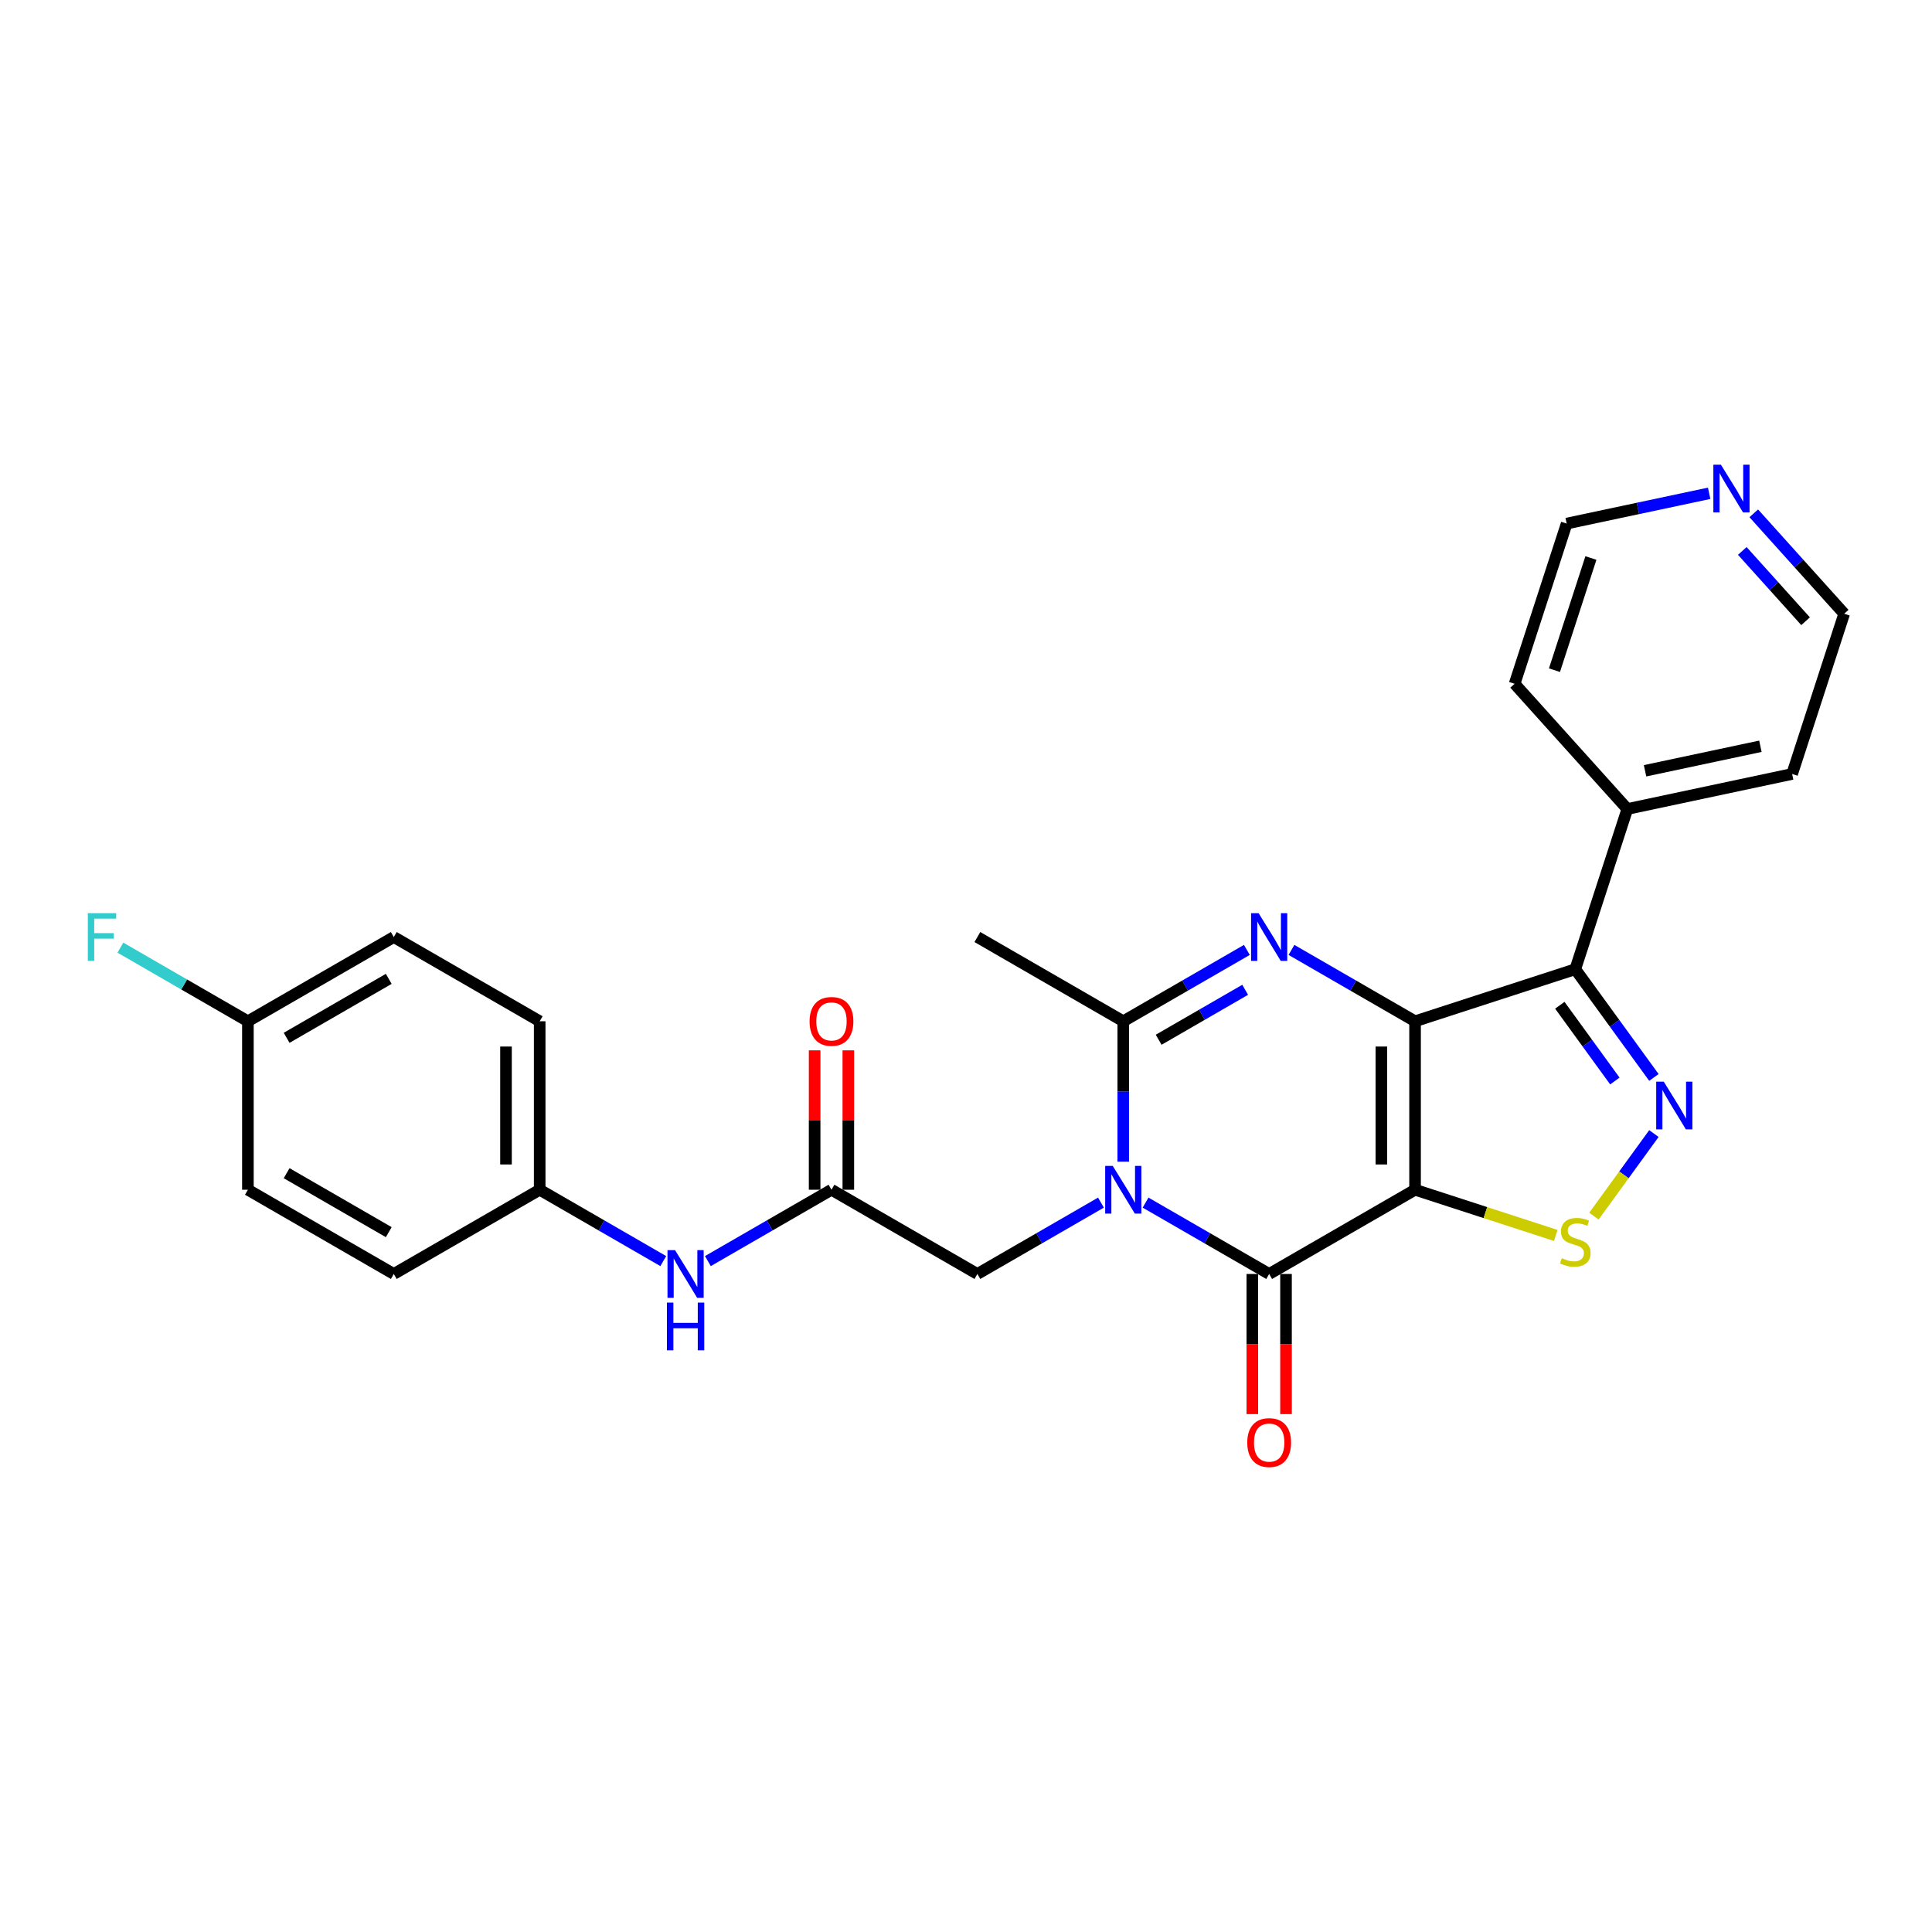 <?xml version='1.0' encoding='iso-8859-1'?>
<svg version='1.1' baseProfile='full'
              xmlns='http://www.w3.org/2000/svg'
                      xmlns:rdkit='http://www.rdkit.org/xml'
                      xmlns:xlink='http://www.w3.org/1999/xlink'
                  xml:space='preserve'
width='1000px' height='1000px' viewBox='0 0 1000 1000'>
<!-- END OF HEADER -->
<rect style='opacity:1.0;fill:#FFFFFF;stroke:none' width='1000' height='1000' x='0' y='0'> </rect>
<path class='bond-0' d='M 732.433,528.609 L 732.433,615.806' style='fill:none;fill-rule:evenodd;stroke:#000000;stroke-width:6px;stroke-linecap:butt;stroke-linejoin:miter;stroke-opacity:1' />
<path class='bond-0' d='M 714.993,541.688 L 714.993,602.727' style='fill:none;fill-rule:evenodd;stroke:#000000;stroke-width:6px;stroke-linecap:butt;stroke-linejoin:miter;stroke-opacity:1' />
<path class='bond-2' d='M 732.433,528.609 L 700.448,510.142' style='fill:none;fill-rule:evenodd;stroke:#000000;stroke-width:6px;stroke-linecap:butt;stroke-linejoin:miter;stroke-opacity:1' />
<path class='bond-2' d='M 700.448,510.142 L 668.463,491.676' style='fill:none;fill-rule:evenodd;stroke:#0000FF;stroke-width:6px;stroke-linecap:butt;stroke-linejoin:miter;stroke-opacity:1' />
<path class='bond-4' d='M 732.433,528.609 L 815.363,501.663' style='fill:none;fill-rule:evenodd;stroke:#000000;stroke-width:6px;stroke-linecap:butt;stroke-linejoin:miter;stroke-opacity:1' />
<path class='bond-3' d='M 732.433,615.806 L 656.918,659.405' style='fill:none;fill-rule:evenodd;stroke:#000000;stroke-width:6px;stroke-linecap:butt;stroke-linejoin:miter;stroke-opacity:1' />
<path class='bond-7' d='M 732.433,615.806 L 768.849,627.639' style='fill:none;fill-rule:evenodd;stroke:#000000;stroke-width:6px;stroke-linecap:butt;stroke-linejoin:miter;stroke-opacity:1' />
<path class='bond-7' d='M 768.849,627.639 L 805.265,639.471' style='fill:none;fill-rule:evenodd;stroke:#CCCC00;stroke-width:6px;stroke-linecap:butt;stroke-linejoin:miter;stroke-opacity:1' />
<path class='bond-1' d='M 581.403,601.279 L 581.403,564.944' style='fill:none;fill-rule:evenodd;stroke:#0000FF;stroke-width:6px;stroke-linecap:butt;stroke-linejoin:miter;stroke-opacity:1' />
<path class='bond-1' d='M 581.403,564.944 L 581.403,528.609' style='fill:none;fill-rule:evenodd;stroke:#000000;stroke-width:6px;stroke-linecap:butt;stroke-linejoin:miter;stroke-opacity:1' />
<path class='bond-8' d='M 569.858,622.472 L 537.873,640.938' style='fill:none;fill-rule:evenodd;stroke:#0000FF;stroke-width:6px;stroke-linecap:butt;stroke-linejoin:miter;stroke-opacity:1' />
<path class='bond-8' d='M 537.873,640.938 L 505.887,659.405' style='fill:none;fill-rule:evenodd;stroke:#000000;stroke-width:6px;stroke-linecap:butt;stroke-linejoin:miter;stroke-opacity:1' />
<path class='bond-28' d='M 592.948,622.472 L 624.933,640.938' style='fill:none;fill-rule:evenodd;stroke:#0000FF;stroke-width:6px;stroke-linecap:butt;stroke-linejoin:miter;stroke-opacity:1' />
<path class='bond-28' d='M 624.933,640.938 L 656.918,659.405' style='fill:none;fill-rule:evenodd;stroke:#000000;stroke-width:6px;stroke-linecap:butt;stroke-linejoin:miter;stroke-opacity:1' />
<path class='bond-6' d='M 645.373,491.676 L 613.388,510.142' style='fill:none;fill-rule:evenodd;stroke:#0000FF;stroke-width:6px;stroke-linecap:butt;stroke-linejoin:miter;stroke-opacity:1' />
<path class='bond-6' d='M 613.388,510.142 L 581.403,528.609' style='fill:none;fill-rule:evenodd;stroke:#000000;stroke-width:6px;stroke-linecap:butt;stroke-linejoin:miter;stroke-opacity:1' />
<path class='bond-6' d='M 644.497,512.319 L 622.107,525.245' style='fill:none;fill-rule:evenodd;stroke:#0000FF;stroke-width:6px;stroke-linecap:butt;stroke-linejoin:miter;stroke-opacity:1' />
<path class='bond-6' d='M 622.107,525.245 L 599.718,538.172' style='fill:none;fill-rule:evenodd;stroke:#000000;stroke-width:6px;stroke-linecap:butt;stroke-linejoin:miter;stroke-opacity:1' />
<path class='bond-10' d='M 648.198,659.405 L 648.198,695.67' style='fill:none;fill-rule:evenodd;stroke:#000000;stroke-width:6px;stroke-linecap:butt;stroke-linejoin:miter;stroke-opacity:1' />
<path class='bond-10' d='M 648.198,695.67 L 648.198,731.936' style='fill:none;fill-rule:evenodd;stroke:#FF0000;stroke-width:6px;stroke-linecap:butt;stroke-linejoin:miter;stroke-opacity:1' />
<path class='bond-10' d='M 665.638,659.405 L 665.638,695.67' style='fill:none;fill-rule:evenodd;stroke:#000000;stroke-width:6px;stroke-linecap:butt;stroke-linejoin:miter;stroke-opacity:1' />
<path class='bond-10' d='M 665.638,695.67 L 665.638,731.936' style='fill:none;fill-rule:evenodd;stroke:#FF0000;stroke-width:6px;stroke-linecap:butt;stroke-linejoin:miter;stroke-opacity:1' />
<path class='bond-5' d='M 815.363,501.663 L 835.712,529.672' style='fill:none;fill-rule:evenodd;stroke:#000000;stroke-width:6px;stroke-linecap:butt;stroke-linejoin:miter;stroke-opacity:1' />
<path class='bond-5' d='M 835.712,529.672 L 856.061,557.68' style='fill:none;fill-rule:evenodd;stroke:#0000FF;stroke-width:6px;stroke-linecap:butt;stroke-linejoin:miter;stroke-opacity:1' />
<path class='bond-5' d='M 807.359,520.317 L 821.603,539.923' style='fill:none;fill-rule:evenodd;stroke:#000000;stroke-width:6px;stroke-linecap:butt;stroke-linejoin:miter;stroke-opacity:1' />
<path class='bond-5' d='M 821.603,539.923 L 835.848,559.529' style='fill:none;fill-rule:evenodd;stroke:#0000FF;stroke-width:6px;stroke-linecap:butt;stroke-linejoin:miter;stroke-opacity:1' />
<path class='bond-12' d='M 815.363,501.663 L 842.308,418.734' style='fill:none;fill-rule:evenodd;stroke:#000000;stroke-width:6px;stroke-linecap:butt;stroke-linejoin:miter;stroke-opacity:1' />
<path class='bond-27' d='M 856.061,586.735 L 840.536,608.103' style='fill:none;fill-rule:evenodd;stroke:#0000FF;stroke-width:6px;stroke-linecap:butt;stroke-linejoin:miter;stroke-opacity:1' />
<path class='bond-27' d='M 840.536,608.103 L 825.011,629.472' style='fill:none;fill-rule:evenodd;stroke:#CCCC00;stroke-width:6px;stroke-linecap:butt;stroke-linejoin:miter;stroke-opacity:1' />
<path class='bond-17' d='M 581.403,528.609 L 505.887,485.01' style='fill:none;fill-rule:evenodd;stroke:#000000;stroke-width:6px;stroke-linecap:butt;stroke-linejoin:miter;stroke-opacity:1' />
<path class='bond-9' d='M 505.887,659.405 L 430.372,615.806' style='fill:none;fill-rule:evenodd;stroke:#000000;stroke-width:6px;stroke-linecap:butt;stroke-linejoin:miter;stroke-opacity:1' />
<path class='bond-11' d='M 430.372,615.806 L 398.387,634.273' style='fill:none;fill-rule:evenodd;stroke:#000000;stroke-width:6px;stroke-linecap:butt;stroke-linejoin:miter;stroke-opacity:1' />
<path class='bond-11' d='M 398.387,634.273 L 366.402,652.739' style='fill:none;fill-rule:evenodd;stroke:#0000FF;stroke-width:6px;stroke-linecap:butt;stroke-linejoin:miter;stroke-opacity:1' />
<path class='bond-13' d='M 439.092,615.806 L 439.092,579.733' style='fill:none;fill-rule:evenodd;stroke:#000000;stroke-width:6px;stroke-linecap:butt;stroke-linejoin:miter;stroke-opacity:1' />
<path class='bond-13' d='M 439.092,579.733 L 439.092,543.659' style='fill:none;fill-rule:evenodd;stroke:#FF0000;stroke-width:6px;stroke-linecap:butt;stroke-linejoin:miter;stroke-opacity:1' />
<path class='bond-13' d='M 421.653,615.806 L 421.653,579.733' style='fill:none;fill-rule:evenodd;stroke:#000000;stroke-width:6px;stroke-linecap:butt;stroke-linejoin:miter;stroke-opacity:1' />
<path class='bond-13' d='M 421.653,579.733 L 421.653,543.659' style='fill:none;fill-rule:evenodd;stroke:#FF0000;stroke-width:6px;stroke-linecap:butt;stroke-linejoin:miter;stroke-opacity:1' />
<path class='bond-15' d='M 343.312,652.739 L 311.327,634.273' style='fill:none;fill-rule:evenodd;stroke:#0000FF;stroke-width:6px;stroke-linecap:butt;stroke-linejoin:miter;stroke-opacity:1' />
<path class='bond-15' d='M 311.327,634.273 L 279.342,615.806' style='fill:none;fill-rule:evenodd;stroke:#000000;stroke-width:6px;stroke-linecap:butt;stroke-linejoin:miter;stroke-opacity:1' />
<path class='bond-25' d='M 842.308,418.734 L 783.962,353.933' style='fill:none;fill-rule:evenodd;stroke:#000000;stroke-width:6px;stroke-linecap:butt;stroke-linejoin:miter;stroke-opacity:1' />
<path class='bond-26' d='M 842.308,418.734 L 927.6,400.604' style='fill:none;fill-rule:evenodd;stroke:#000000;stroke-width:6px;stroke-linecap:butt;stroke-linejoin:miter;stroke-opacity:1' />
<path class='bond-26' d='M 851.476,398.956 L 911.18,386.265' style='fill:none;fill-rule:evenodd;stroke:#000000;stroke-width:6px;stroke-linecap:butt;stroke-linejoin:miter;stroke-opacity:1' />
<path class='bond-14' d='M 907.744,265.696 L 931.145,291.686' style='fill:none;fill-rule:evenodd;stroke:#0000FF;stroke-width:6px;stroke-linecap:butt;stroke-linejoin:miter;stroke-opacity:1' />
<path class='bond-14' d='M 931.145,291.686 L 954.545,317.675' style='fill:none;fill-rule:evenodd;stroke:#000000;stroke-width:6px;stroke-linecap:butt;stroke-linejoin:miter;stroke-opacity:1' />
<path class='bond-14' d='M 901.804,285.162 L 918.185,303.355' style='fill:none;fill-rule:evenodd;stroke:#0000FF;stroke-width:6px;stroke-linecap:butt;stroke-linejoin:miter;stroke-opacity:1' />
<path class='bond-14' d='M 918.185,303.355 L 934.565,321.547' style='fill:none;fill-rule:evenodd;stroke:#000000;stroke-width:6px;stroke-linecap:butt;stroke-linejoin:miter;stroke-opacity:1' />
<path class='bond-29' d='M 884.654,255.328 L 847.781,263.166' style='fill:none;fill-rule:evenodd;stroke:#0000FF;stroke-width:6px;stroke-linecap:butt;stroke-linejoin:miter;stroke-opacity:1' />
<path class='bond-29' d='M 847.781,263.166 L 810.907,271.004' style='fill:none;fill-rule:evenodd;stroke:#000000;stroke-width:6px;stroke-linecap:butt;stroke-linejoin:miter;stroke-opacity:1' />
<path class='bond-19' d='M 279.342,615.806 L 203.827,659.405' style='fill:none;fill-rule:evenodd;stroke:#000000;stroke-width:6px;stroke-linecap:butt;stroke-linejoin:miter;stroke-opacity:1' />
<path class='bond-20' d='M 279.342,615.806 L 279.342,528.609' style='fill:none;fill-rule:evenodd;stroke:#000000;stroke-width:6px;stroke-linecap:butt;stroke-linejoin:miter;stroke-opacity:1' />
<path class='bond-20' d='M 261.903,602.727 L 261.903,541.688' style='fill:none;fill-rule:evenodd;stroke:#000000;stroke-width:6px;stroke-linecap:butt;stroke-linejoin:miter;stroke-opacity:1' />
<path class='bond-16' d='M 128.312,528.609 L 203.827,485.01' style='fill:none;fill-rule:evenodd;stroke:#000000;stroke-width:6px;stroke-linecap:butt;stroke-linejoin:miter;stroke-opacity:1' />
<path class='bond-16' d='M 148.359,537.172 L 201.219,506.653' style='fill:none;fill-rule:evenodd;stroke:#000000;stroke-width:6px;stroke-linecap:butt;stroke-linejoin:miter;stroke-opacity:1' />
<path class='bond-18' d='M 128.312,528.609 L 95.315,509.558' style='fill:none;fill-rule:evenodd;stroke:#000000;stroke-width:6px;stroke-linecap:butt;stroke-linejoin:miter;stroke-opacity:1' />
<path class='bond-18' d='M 95.315,509.558 L 62.319,490.508' style='fill:none;fill-rule:evenodd;stroke:#33CCCC;stroke-width:6px;stroke-linecap:butt;stroke-linejoin:miter;stroke-opacity:1' />
<path class='bond-30' d='M 128.312,528.609 L 128.312,615.806' style='fill:none;fill-rule:evenodd;stroke:#000000;stroke-width:6px;stroke-linecap:butt;stroke-linejoin:miter;stroke-opacity:1' />
<path class='bond-22' d='M 203.827,659.405 L 128.312,615.806' style='fill:none;fill-rule:evenodd;stroke:#000000;stroke-width:6px;stroke-linecap:butt;stroke-linejoin:miter;stroke-opacity:1' />
<path class='bond-22' d='M 201.219,637.762 L 148.359,607.243' style='fill:none;fill-rule:evenodd;stroke:#000000;stroke-width:6px;stroke-linecap:butt;stroke-linejoin:miter;stroke-opacity:1' />
<path class='bond-21' d='M 279.342,528.609 L 203.827,485.01' style='fill:none;fill-rule:evenodd;stroke:#000000;stroke-width:6px;stroke-linecap:butt;stroke-linejoin:miter;stroke-opacity:1' />
<path class='bond-23' d='M 810.907,271.004 L 783.962,353.933' style='fill:none;fill-rule:evenodd;stroke:#000000;stroke-width:6px;stroke-linecap:butt;stroke-linejoin:miter;stroke-opacity:1' />
<path class='bond-23' d='M 823.451,288.832 L 804.589,346.883' style='fill:none;fill-rule:evenodd;stroke:#000000;stroke-width:6px;stroke-linecap:butt;stroke-linejoin:miter;stroke-opacity:1' />
<path class='bond-24' d='M 954.545,317.675 L 927.6,400.604' style='fill:none;fill-rule:evenodd;stroke:#000000;stroke-width:6px;stroke-linecap:butt;stroke-linejoin:miter;stroke-opacity:1' />
<path  class='atom-2' d='M 575.944 603.459
L 584.036 616.539
Q 584.838 617.829, 586.129 620.166
Q 587.419 622.503, 587.489 622.643
L 587.489 603.459
L 590.768 603.459
L 590.768 628.153
L 587.384 628.153
L 578.7 613.853
Q 577.688 612.179, 576.607 610.261
Q 575.56 608.342, 575.247 607.749
L 575.247 628.153
L 572.038 628.153
L 572.038 603.459
L 575.944 603.459
' fill='#0000FF'/>
<path  class='atom-3' d='M 651.459 472.663
L 659.551 485.743
Q 660.353 487.033, 661.644 489.37
Q 662.934 491.707, 663.004 491.846
L 663.004 472.663
L 666.283 472.663
L 666.283 497.357
L 662.9 497.357
L 654.215 483.057
Q 653.203 481.383, 652.122 479.464
Q 651.076 477.546, 650.762 476.953
L 650.762 497.357
L 647.553 497.357
L 647.553 472.663
L 651.459 472.663
' fill='#0000FF'/>
<path  class='atom-6' d='M 861.157 559.86
L 869.249 572.94
Q 870.052 574.231, 871.342 576.567
Q 872.633 578.904, 872.702 579.044
L 872.702 559.86
L 875.981 559.86
L 875.981 584.555
L 872.598 584.555
L 863.913 570.254
Q 862.901 568.58, 861.82 566.662
Q 860.774 564.743, 860.46 564.151
L 860.46 584.555
L 857.251 584.555
L 857.251 559.86
L 861.157 559.86
' fill='#0000FF'/>
<path  class='atom-8' d='M 808.387 651.227
Q 808.666 651.332, 809.817 651.82
Q 810.968 652.309, 812.223 652.622
Q 813.514 652.902, 814.77 652.902
Q 817.107 652.902, 818.467 651.785
Q 819.827 650.634, 819.827 648.646
Q 819.827 647.286, 819.13 646.449
Q 818.467 645.612, 817.42 645.158
Q 816.374 644.705, 814.63 644.182
Q 812.433 643.519, 811.107 642.891
Q 809.817 642.263, 808.875 640.938
Q 807.968 639.613, 807.968 637.38
Q 807.968 634.276, 810.061 632.358
Q 812.189 630.439, 816.374 630.439
Q 819.234 630.439, 822.478 631.8
L 821.676 634.485
Q 818.711 633.265, 816.479 633.265
Q 814.072 633.265, 812.747 634.276
Q 811.421 635.253, 811.456 636.962
Q 811.456 638.287, 812.119 639.089
Q 812.816 639.892, 813.793 640.345
Q 814.805 640.799, 816.479 641.322
Q 818.711 642.019, 820.036 642.717
Q 821.362 643.414, 822.304 644.844
Q 823.28 646.24, 823.28 648.646
Q 823.28 652.064, 820.978 653.913
Q 818.711 655.727, 814.909 655.727
Q 812.712 655.727, 811.038 655.238
Q 809.398 654.785, 807.445 653.983
L 808.387 651.227
' fill='#CCCC00'/>
<path  class='atom-11' d='M 645.582 746.672
Q 645.582 740.743, 648.512 737.429
Q 651.442 734.116, 656.918 734.116
Q 662.394 734.116, 665.324 737.429
Q 668.253 740.743, 668.253 746.672
Q 668.253 752.671, 665.289 756.089
Q 662.324 759.473, 656.918 759.473
Q 651.477 759.473, 648.512 756.089
Q 645.582 752.706, 645.582 746.672
M 656.918 756.682
Q 660.685 756.682, 662.708 754.171
Q 664.766 751.625, 664.766 746.672
Q 664.766 741.824, 662.708 739.382
Q 660.685 736.906, 656.918 736.906
Q 653.151 736.906, 651.093 739.348
Q 649.07 741.789, 649.07 746.672
Q 649.07 751.66, 651.093 754.171
Q 653.151 756.682, 656.918 756.682
' fill='#FF0000'/>
<path  class='atom-12' d='M 349.399 647.058
L 357.491 660.137
Q 358.293 661.428, 359.583 663.765
Q 360.874 666.102, 360.944 666.241
L 360.944 647.058
L 364.222 647.058
L 364.222 671.752
L 360.839 671.752
L 352.154 657.452
Q 351.143 655.778, 350.061 653.859
Q 349.015 651.941, 348.701 651.348
L 348.701 671.752
L 345.492 671.752
L 345.492 647.058
L 349.399 647.058
' fill='#0000FF'/>
<path  class='atom-12' d='M 345.196 674.222
L 348.544 674.222
L 348.544 684.72
L 361.17 684.72
L 361.17 674.222
L 364.519 674.222
L 364.519 698.916
L 361.17 698.916
L 361.17 687.51
L 348.544 687.51
L 348.544 698.916
L 345.196 698.916
L 345.196 674.222
' fill='#0000FF'/>
<path  class='atom-14' d='M 419.037 528.679
Q 419.037 522.749, 421.967 519.436
Q 424.896 516.122, 430.372 516.122
Q 435.848 516.122, 438.778 519.436
Q 441.708 522.749, 441.708 528.679
Q 441.708 534.678, 438.743 538.096
Q 435.779 541.479, 430.372 541.479
Q 424.931 541.479, 421.967 538.096
Q 419.037 534.713, 419.037 528.679
M 430.372 538.689
Q 434.139 538.689, 436.162 536.178
Q 438.22 533.631, 438.22 528.679
Q 438.22 523.83, 436.162 521.389
Q 434.139 518.913, 430.372 518.913
Q 426.605 518.913, 424.548 521.354
Q 422.525 523.796, 422.525 528.679
Q 422.525 533.666, 424.548 536.178
Q 426.605 538.689, 430.372 538.689
' fill='#FF0000'/>
<path  class='atom-15' d='M 890.74 240.527
L 898.832 253.607
Q 899.635 254.897, 900.925 257.234
Q 902.216 259.571, 902.285 259.711
L 902.285 240.527
L 905.564 240.527
L 905.564 265.222
L 902.181 265.222
L 893.496 250.921
Q 892.484 249.247, 891.403 247.329
Q 890.357 245.41, 890.043 244.817
L 890.043 265.222
L 886.834 265.222
L 886.834 240.527
L 890.74 240.527
' fill='#0000FF'/>
<path  class='atom-19' d='M 45.455 472.663
L 60.139 472.663
L 60.139 475.488
L 48.768 475.488
L 48.768 482.987
L 58.883 482.987
L 58.883 485.847
L 48.768 485.847
L 48.768 497.357
L 45.455 497.357
L 45.455 472.663
' fill='#33CCCC'/>
</svg>
